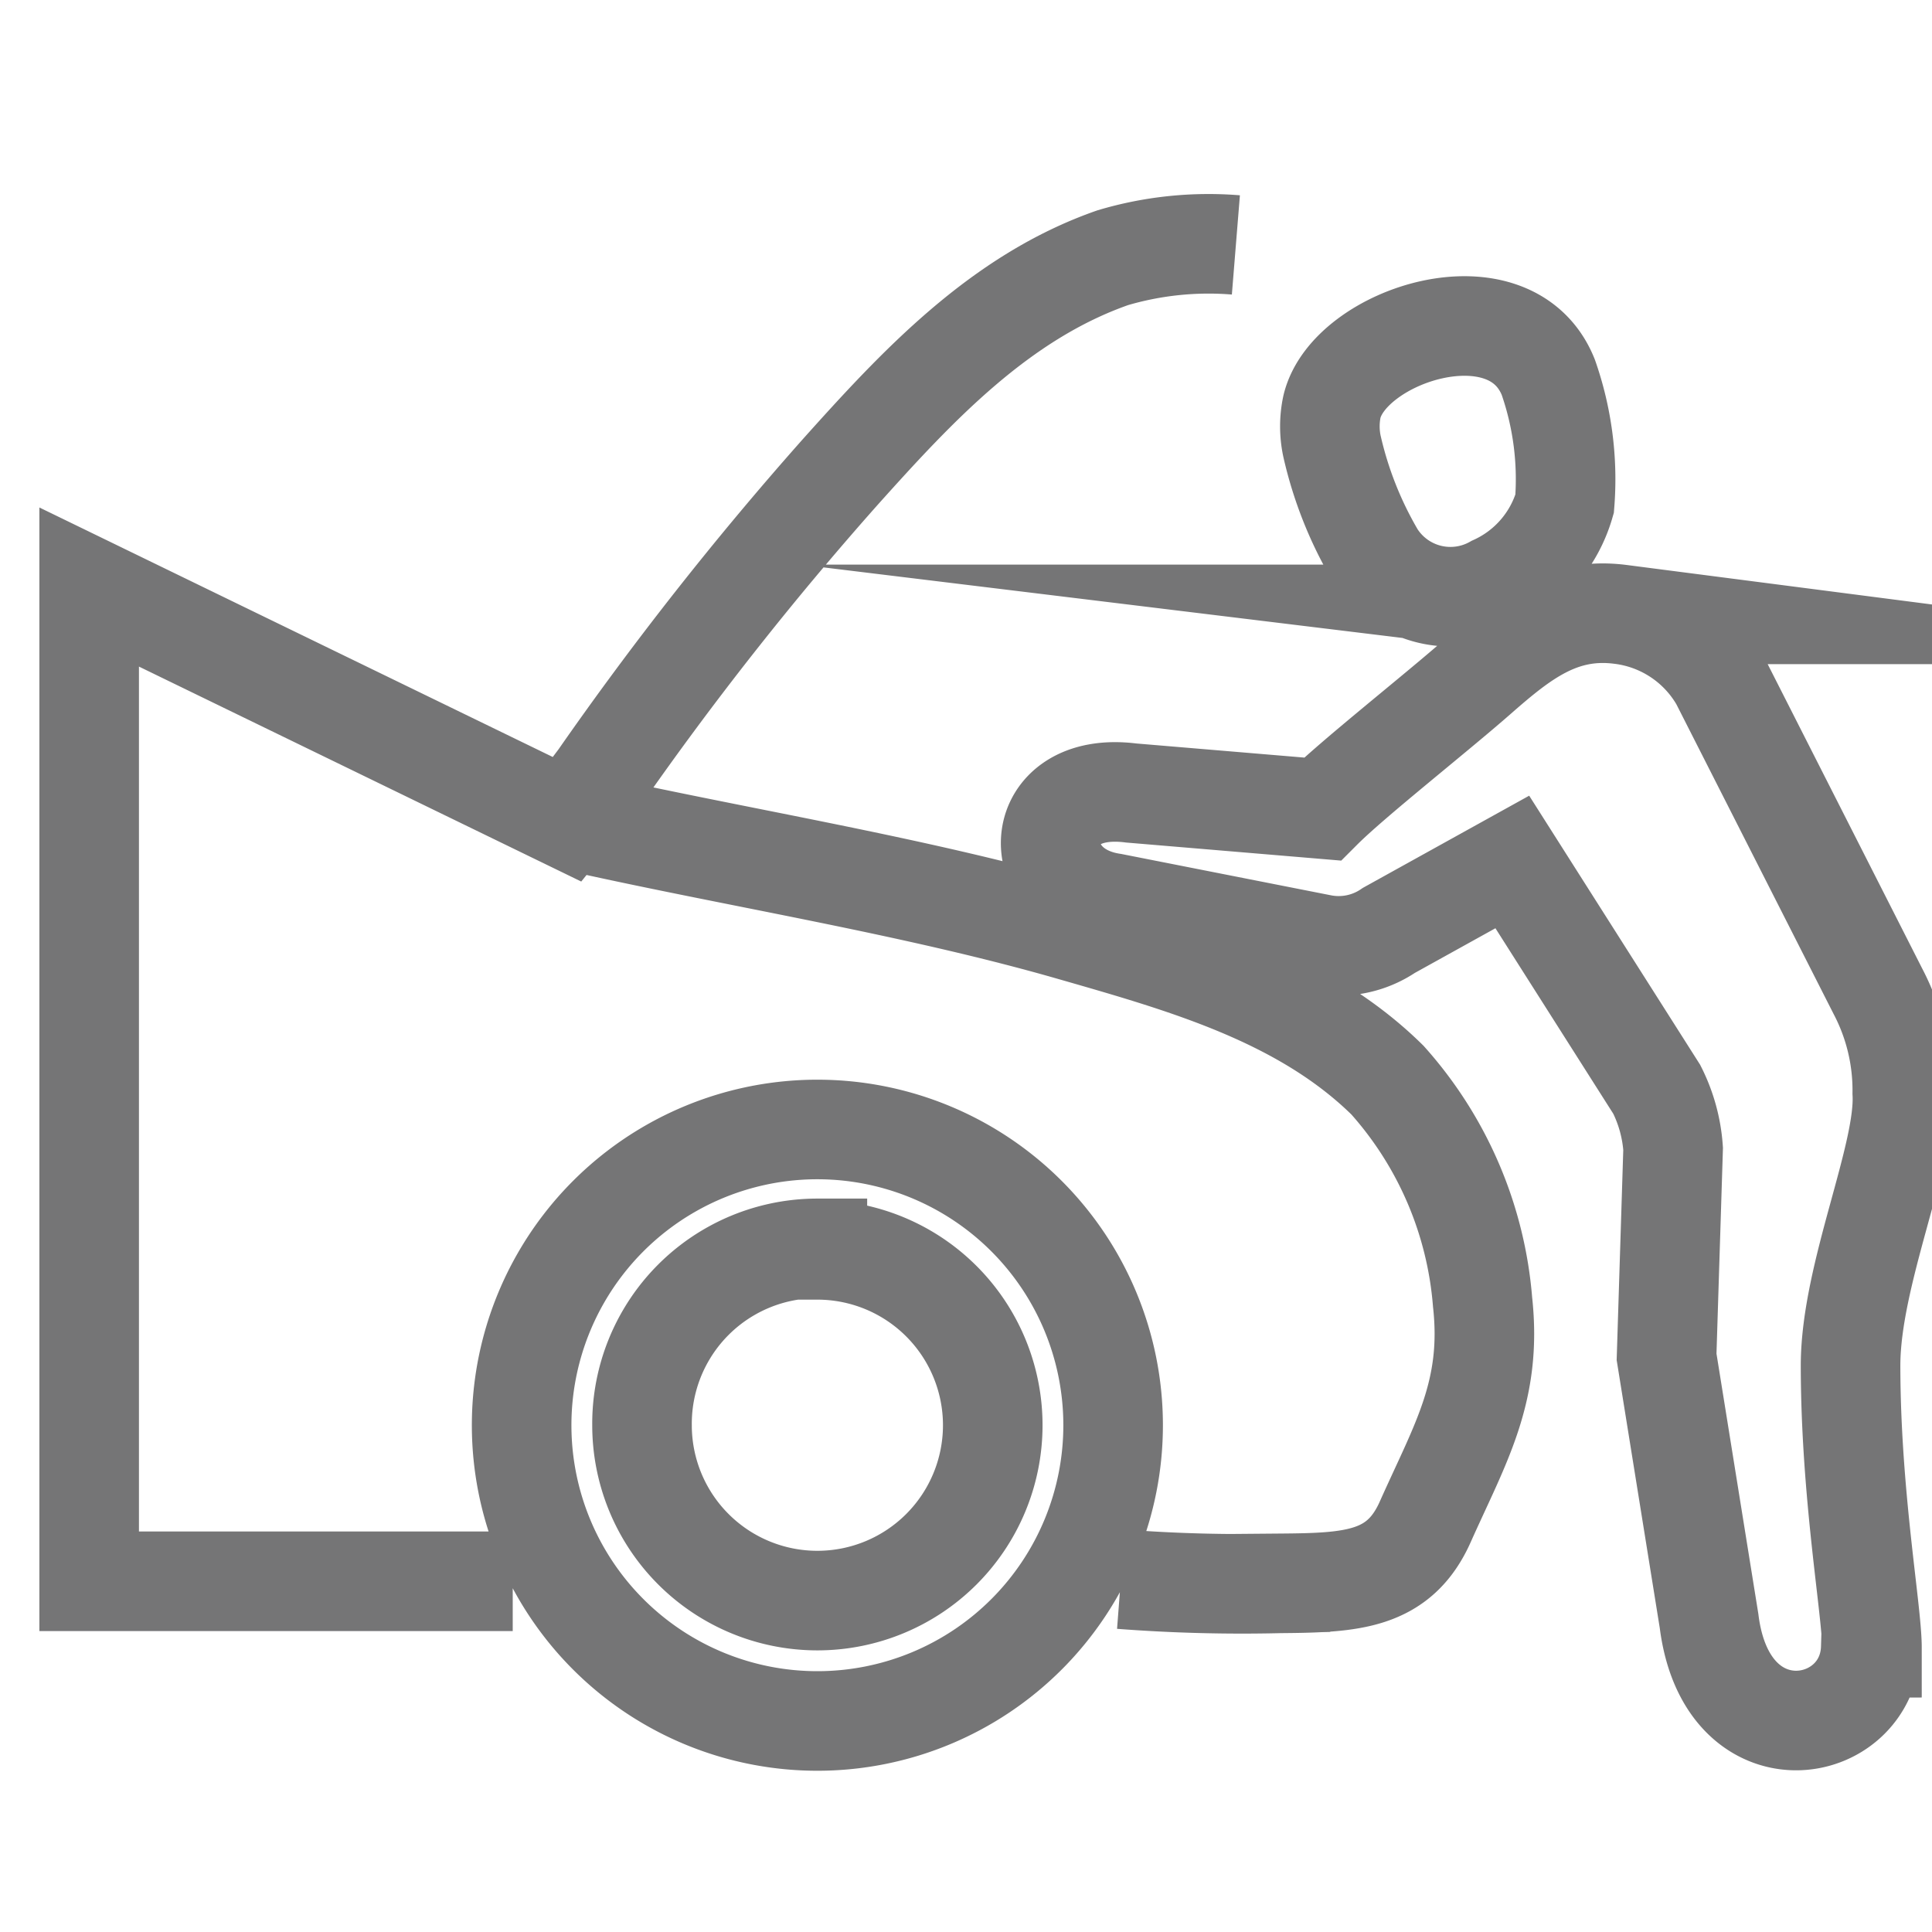 <svg id="Layer_1" data-name="Layer 1" xmlns="http://www.w3.org/2000/svg" viewBox="0 0 65 65"><defs><style>.cls-1{fill:none;stroke:#757576;stroke-miterlimit:22.93;stroke-width:3.35px;fill-rule:evenodd;}</style></defs><path class="cls-1" d="M62.94,55.44c-.09,3-4.85,3.82-5.44-.9l-1.43-8.89.22-7a5.24,5.24,0,0,0-.55-2L50.88,29,46.73,31.3a3,3,0,0,1-2.3.46l-7-1.38c-2.93-.44-2.81-4.14.63-3.7l6.43.54c1-1,3.77-3.18,5.23-4.46s2.79-2.35,4.8-2.09a4.49,4.49,0,0,1,3.35,2.22l5.31,10.46A7.17,7.17,0,0,1,64,36.77c.12,2.1-1.73,6.09-1.74,9.15,0,4.34.72,8.25.72,9.52ZM27.5,38a9.95,9.95,0,1,1-9.95,10,9.95,9.95,0,0,1,10-10Zm0,4.05a5.9,5.9,0,1,1-5.9,5.9A5.9,5.9,0,0,1,27.5,42ZM17.25,53.2H3V19.75l16.09,7.82c.38-.47.73-.94,1.06-1.38a111.38,111.38,0,0,1,8.11-10.3C30.85,13,33.63,10,37.44,8.67a11.35,11.35,0,0,1,4.14-.43M19.05,27.57c5.64,1.28,11.62,2.2,17.06,3.77,3.76,1.08,7.73,2.2,10.57,5a12.72,12.72,0,0,1,3.2,7.47c.33,3-.75,4.75-1.92,7.37-.88,2-2.48,2.07-4.88,2.09a53.41,53.41,0,0,1-5.37-.14M44.81,15a3.2,3.2,0,0,1,0-1.31c.56-2.41,6-4.19,7.28-1a10.4,10.4,0,0,1,.55,4.26,4.32,4.32,0,0,1-2.37,2.74,3,3,0,0,1-4-1A12.85,12.85,0,0,1,44.81,15Z"/></svg>